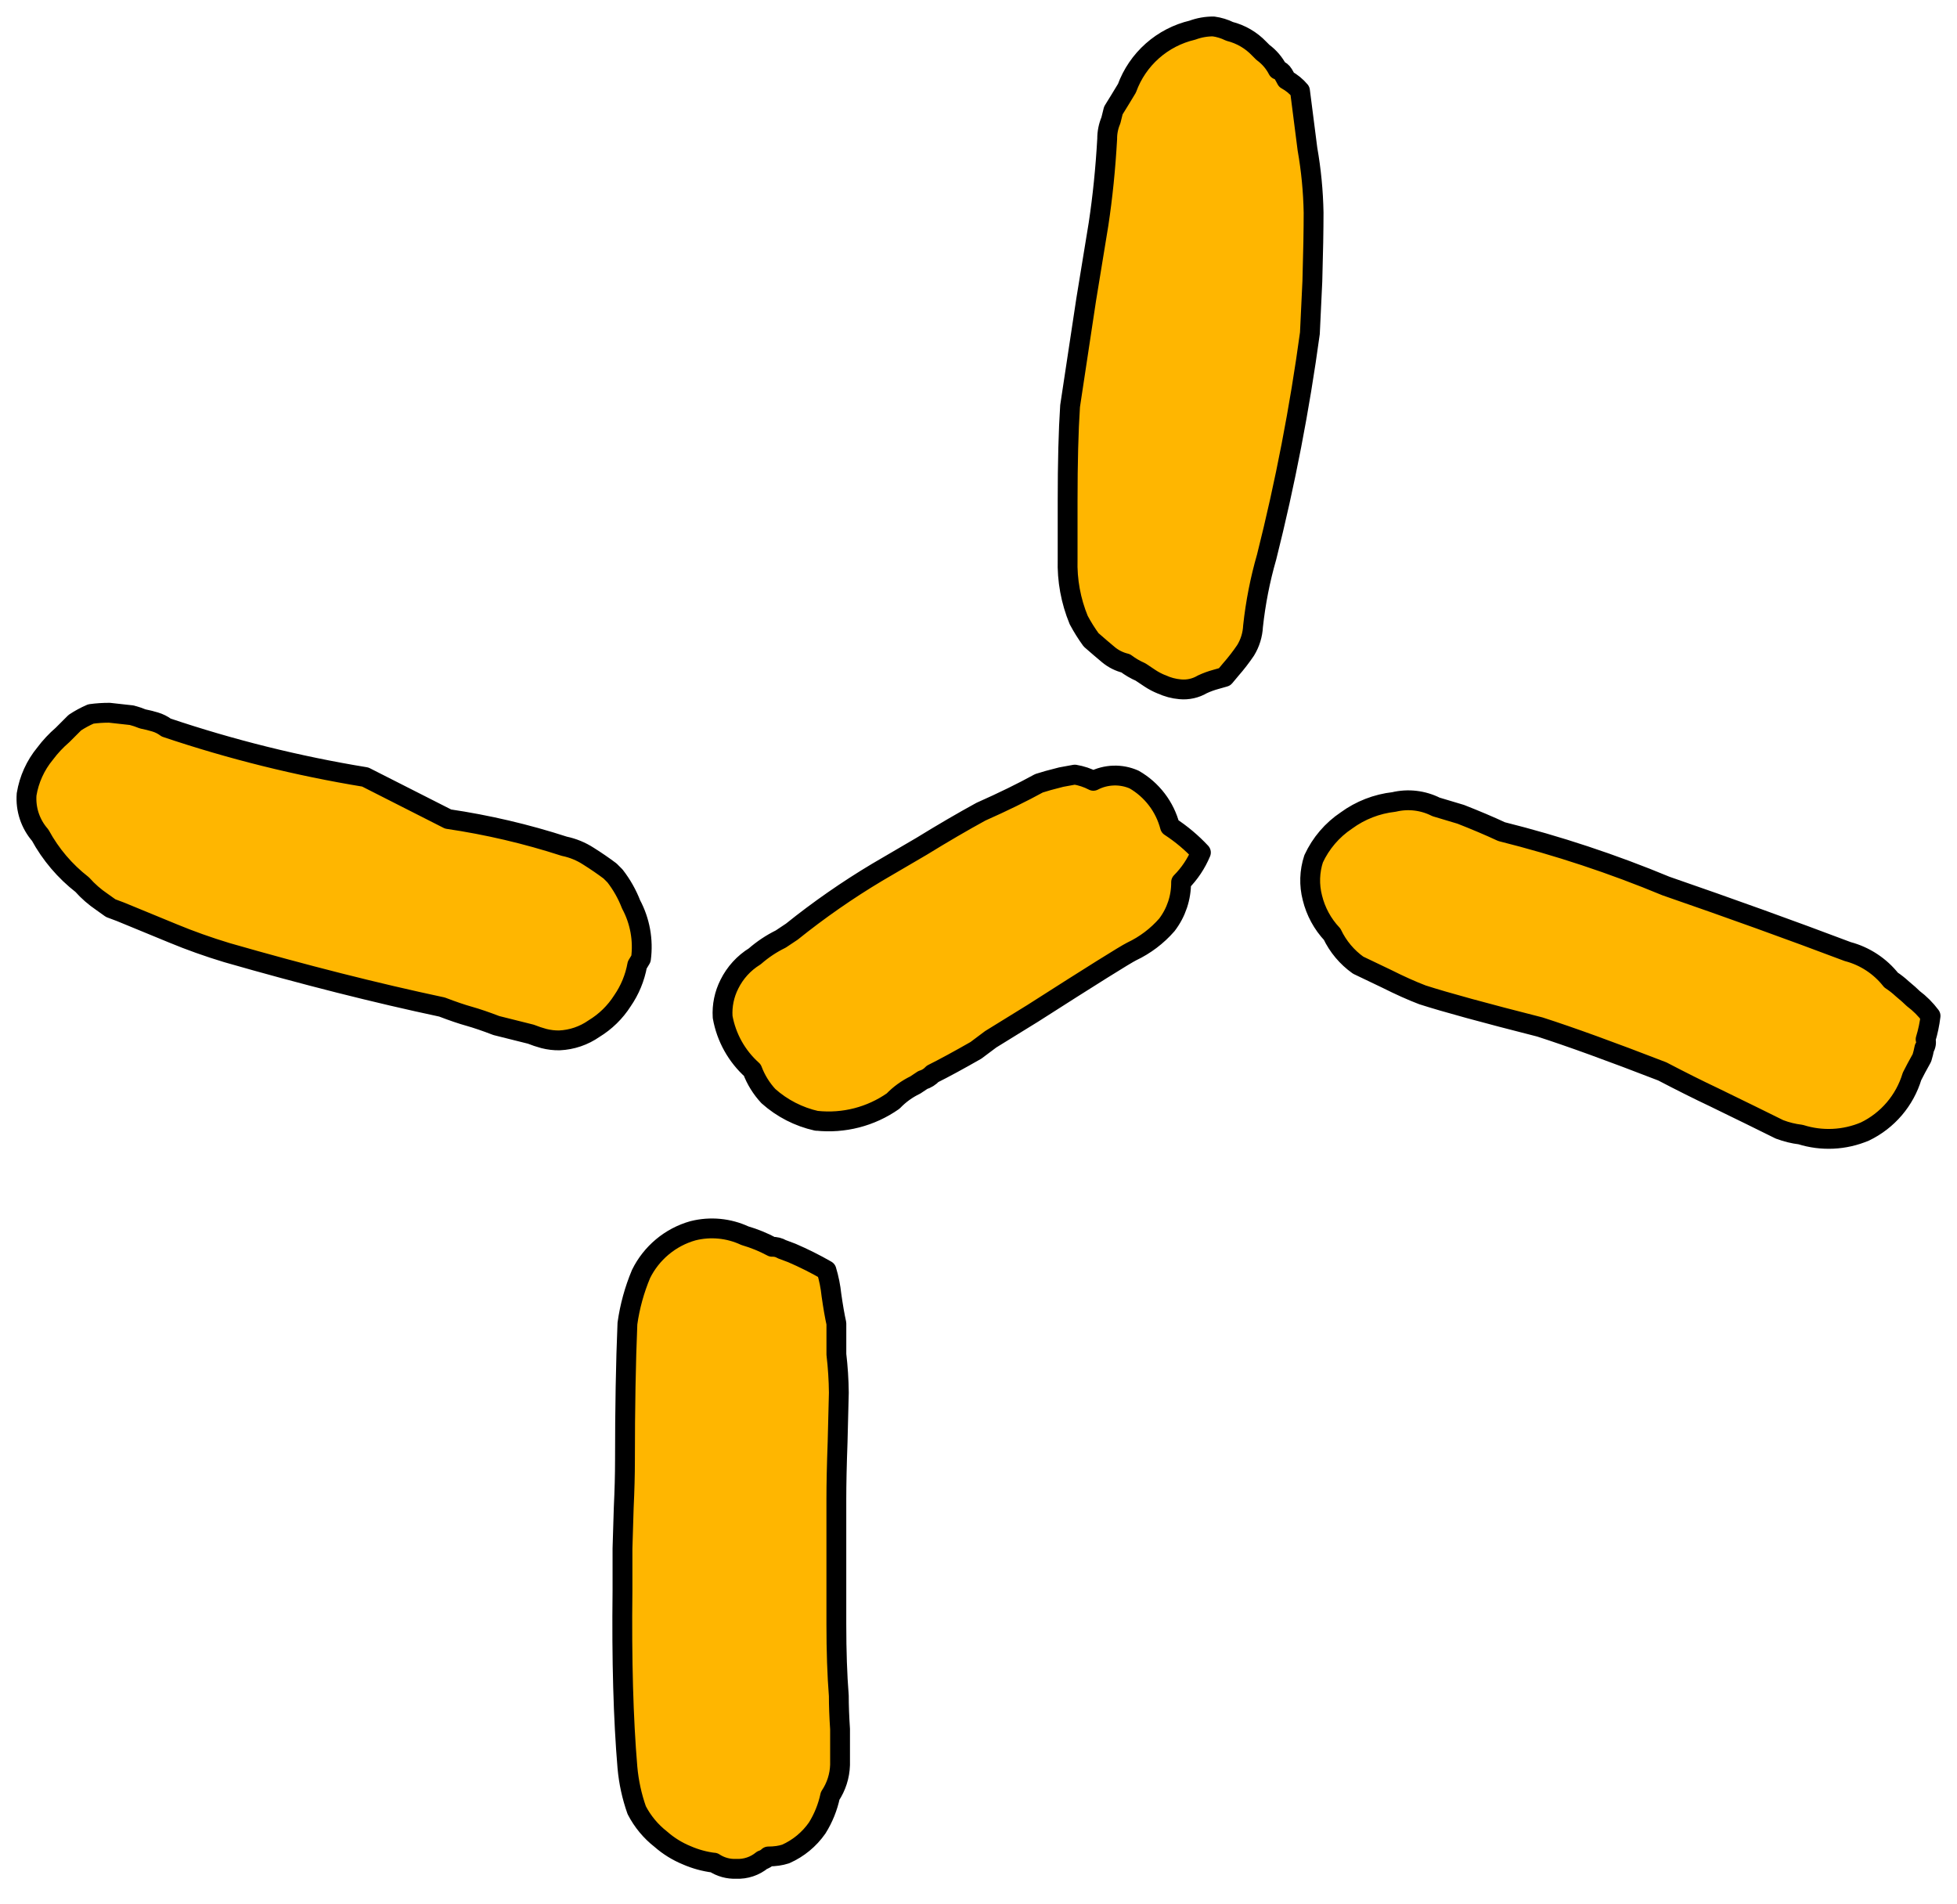 <svg width="74" height="72" viewBox="0 0 74 72" fill="none" xmlns="http://www.w3.org/2000/svg">
<path d="M18.77 38.775C18.366 38.62 18.023 38.503 17.742 38.424C17.461 38.346 17.118 38.229 16.713 38.074C14.22 37.544 11.508 36.858 8.579 36.017C7.863 35.8 7.185 35.558 6.546 35.293C5.906 35.027 5.244 34.755 4.558 34.475L4.185 34.335L3.857 34.101C3.582 33.915 3.33 33.696 3.109 33.447C2.456 32.94 1.915 32.303 1.52 31.577C1.336 31.367 1.196 31.122 1.107 30.857C1.019 30.592 0.985 30.312 1.006 30.034C1.099 29.466 1.341 28.934 1.707 28.491C1.899 28.234 2.119 27.999 2.362 27.79L2.83 27.322C3.022 27.195 3.225 27.085 3.437 26.994C3.67 26.962 3.904 26.947 4.139 26.948L4.978 27.041C5.121 27.078 5.261 27.125 5.398 27.181C5.554 27.212 5.709 27.25 5.866 27.297C6.017 27.342 6.159 27.413 6.285 27.508C8.739 28.335 11.256 28.96 13.812 29.378L16.944 30.967C18.435 31.187 19.905 31.531 21.339 31.996C21.663 32.063 21.972 32.19 22.25 32.37C22.547 32.556 22.819 32.744 23.068 32.931L23.255 33.118C23.509 33.445 23.714 33.807 23.863 34.193C24.2 34.822 24.331 35.542 24.237 36.25L24.096 36.483C24.008 36.97 23.817 37.432 23.536 37.839C23.263 38.268 22.895 38.627 22.461 38.891C22.076 39.16 21.622 39.315 21.152 39.335C20.954 39.338 20.756 39.314 20.564 39.265C20.398 39.22 20.234 39.165 20.073 39.101L18.77 38.775ZM26.998 70.427C26.643 70.383 26.297 70.289 25.97 70.146C25.611 69.999 25.279 69.794 24.988 69.538C24.608 69.242 24.297 68.867 24.076 68.439C23.892 67.919 23.774 67.377 23.725 66.826C23.569 64.987 23.507 62.758 23.538 60.141V58.548L23.585 57.005C23.616 56.351 23.632 55.759 23.632 55.229C23.632 53.235 23.663 51.505 23.725 50.039C23.815 49.397 23.988 48.768 24.239 48.169C24.433 47.774 24.709 47.424 25.047 47.142C25.385 46.86 25.779 46.652 26.203 46.533C26.86 46.368 27.553 46.434 28.167 46.72C28.523 46.824 28.868 46.965 29.195 47.14C29.326 47.133 29.456 47.166 29.569 47.233L29.942 47.373C30.391 47.566 30.828 47.785 31.251 48.028C31.343 48.333 31.406 48.646 31.439 48.963C31.501 49.4 31.563 49.758 31.626 50.039V51.207C31.683 51.688 31.714 52.172 31.719 52.656L31.672 54.527C31.64 55.4 31.625 56.117 31.625 56.678V61.403C31.625 62.431 31.656 63.335 31.718 64.115C31.718 64.489 31.734 64.908 31.765 65.374V66.73C31.752 67.147 31.622 67.552 31.391 67.899C31.299 68.329 31.134 68.741 30.9 69.114C30.6 69.544 30.188 69.884 29.708 70.096C29.609 70.128 29.507 70.151 29.404 70.166C29.288 70.182 29.171 70.19 29.053 70.19C28.987 70.254 28.907 70.302 28.819 70.33C28.544 70.557 28.194 70.674 27.838 70.657C27.54 70.67 27.246 70.588 26.998 70.424V70.427ZM30.878 42.377C30.201 42.226 29.573 41.904 29.055 41.442C28.79 41.157 28.584 40.824 28.447 40.46C27.858 39.934 27.463 39.226 27.325 38.449C27.298 38.021 27.387 37.593 27.581 37.21C27.796 36.776 28.128 36.412 28.54 36.158C28.837 35.898 29.167 35.678 29.522 35.504L29.942 35.224C30.964 34.403 32.042 33.653 33.168 32.98L34.847 31.998C35.657 31.5 36.405 31.064 37.091 30.689C37.931 30.316 38.663 29.957 39.288 29.614C39.475 29.552 39.755 29.474 40.128 29.381C40.315 29.349 40.486 29.318 40.642 29.287C40.886 29.328 41.123 29.406 41.343 29.521C41.58 29.398 41.842 29.331 42.108 29.323C42.375 29.314 42.641 29.366 42.885 29.474C43.218 29.665 43.509 29.921 43.742 30.226C43.975 30.53 44.144 30.879 44.241 31.25C44.669 31.529 45.061 31.858 45.41 32.232C45.235 32.65 44.981 33.031 44.661 33.353C44.666 33.936 44.477 34.504 44.123 34.967C43.753 35.391 43.3 35.733 42.791 35.974C42.541 36.099 41.295 36.878 39.052 38.312L37.462 39.293L36.901 39.713C36.246 40.087 35.701 40.383 35.264 40.601C35.163 40.711 35.034 40.792 34.891 40.835L34.61 41.022C34.296 41.173 34.012 41.379 33.771 41.63C32.929 42.22 31.901 42.484 30.878 42.374V42.377ZM43.922 25.875C43.766 25.812 43.617 25.734 43.478 25.641L43.127 25.407C42.928 25.32 42.739 25.21 42.566 25.079C42.326 25.022 42.102 24.91 41.912 24.752C41.725 24.596 41.507 24.41 41.257 24.191C41.084 23.953 40.928 23.703 40.789 23.443C40.49 22.718 40.347 21.937 40.37 21.152V18.953C40.37 17.488 40.401 16.288 40.463 15.353L41.071 11.332L41.538 8.478C41.694 7.449 41.803 6.374 41.866 5.252C41.864 5.012 41.912 4.773 42.006 4.551L42.099 4.177C42.255 3.928 42.426 3.648 42.613 3.337C42.811 2.794 43.141 2.309 43.574 1.925C44.006 1.542 44.528 1.272 45.09 1.14C45.345 1.046 45.614 0.998 45.886 1C46.097 1.029 46.302 1.092 46.493 1.186C46.922 1.294 47.311 1.521 47.615 1.841L47.755 1.981C47.991 2.153 48.183 2.377 48.316 2.636C48.404 2.664 48.479 2.724 48.526 2.803C48.573 2.881 48.61 2.952 48.643 3.014C48.839 3.121 49.014 3.263 49.157 3.434L49.438 5.631C49.578 6.426 49.656 7.231 49.671 8.038C49.671 8.677 49.656 9.542 49.624 10.633L49.531 12.597C49.143 15.446 48.597 18.271 47.895 21.059C47.648 21.915 47.477 22.791 47.381 23.677C47.365 23.999 47.269 24.313 47.1 24.588C46.929 24.841 46.742 25.083 46.54 25.313L46.306 25.593L45.979 25.686C45.802 25.734 45.63 25.796 45.464 25.874C45.211 26.024 44.917 26.089 44.625 26.061C44.381 26.04 44.143 25.976 43.922 25.872V25.875ZM67.297 42.704C66.673 42.394 65.847 41.989 64.819 41.489C64.227 41.21 63.572 40.882 62.856 40.508C60.923 39.76 59.38 39.2 58.227 38.829C56.139 38.299 54.658 37.894 53.786 37.613C53.38 37.458 52.928 37.255 52.43 37.005L51.355 36.491C50.933 36.191 50.595 35.789 50.373 35.322C50.008 34.935 49.751 34.46 49.625 33.944C49.499 33.458 49.516 32.947 49.672 32.471C49.944 31.883 50.373 31.381 50.911 31.022C51.44 30.635 52.06 30.394 52.711 30.321C53.246 30.193 53.809 30.26 54.3 30.508L55.236 30.788C55.795 31.007 56.31 31.225 56.779 31.443C58.9 31.973 60.978 32.661 62.997 33.5C65.428 34.34 67.719 35.166 69.869 35.978C70.517 36.149 71.091 36.527 71.506 37.053C71.654 37.15 71.795 37.26 71.925 37.381C72.113 37.537 72.253 37.661 72.345 37.754C72.594 37.94 72.814 38.161 73 38.409C72.964 38.71 72.902 39.007 72.813 39.297C72.829 39.351 72.833 39.409 72.825 39.465C72.817 39.522 72.797 39.576 72.766 39.624C72.742 39.75 72.711 39.875 72.673 39.998C72.516 40.277 72.392 40.511 72.298 40.699C72.162 41.149 71.934 41.567 71.628 41.925C71.322 42.283 70.946 42.574 70.522 42.779C69.75 43.107 68.886 43.148 68.087 42.896C67.817 42.864 67.551 42.799 67.297 42.702V42.704Z" fill="#FFB600" stroke="black" stroke-width="0.75" stroke-linecap="round" stroke-linejoin="round"/>
</svg>
